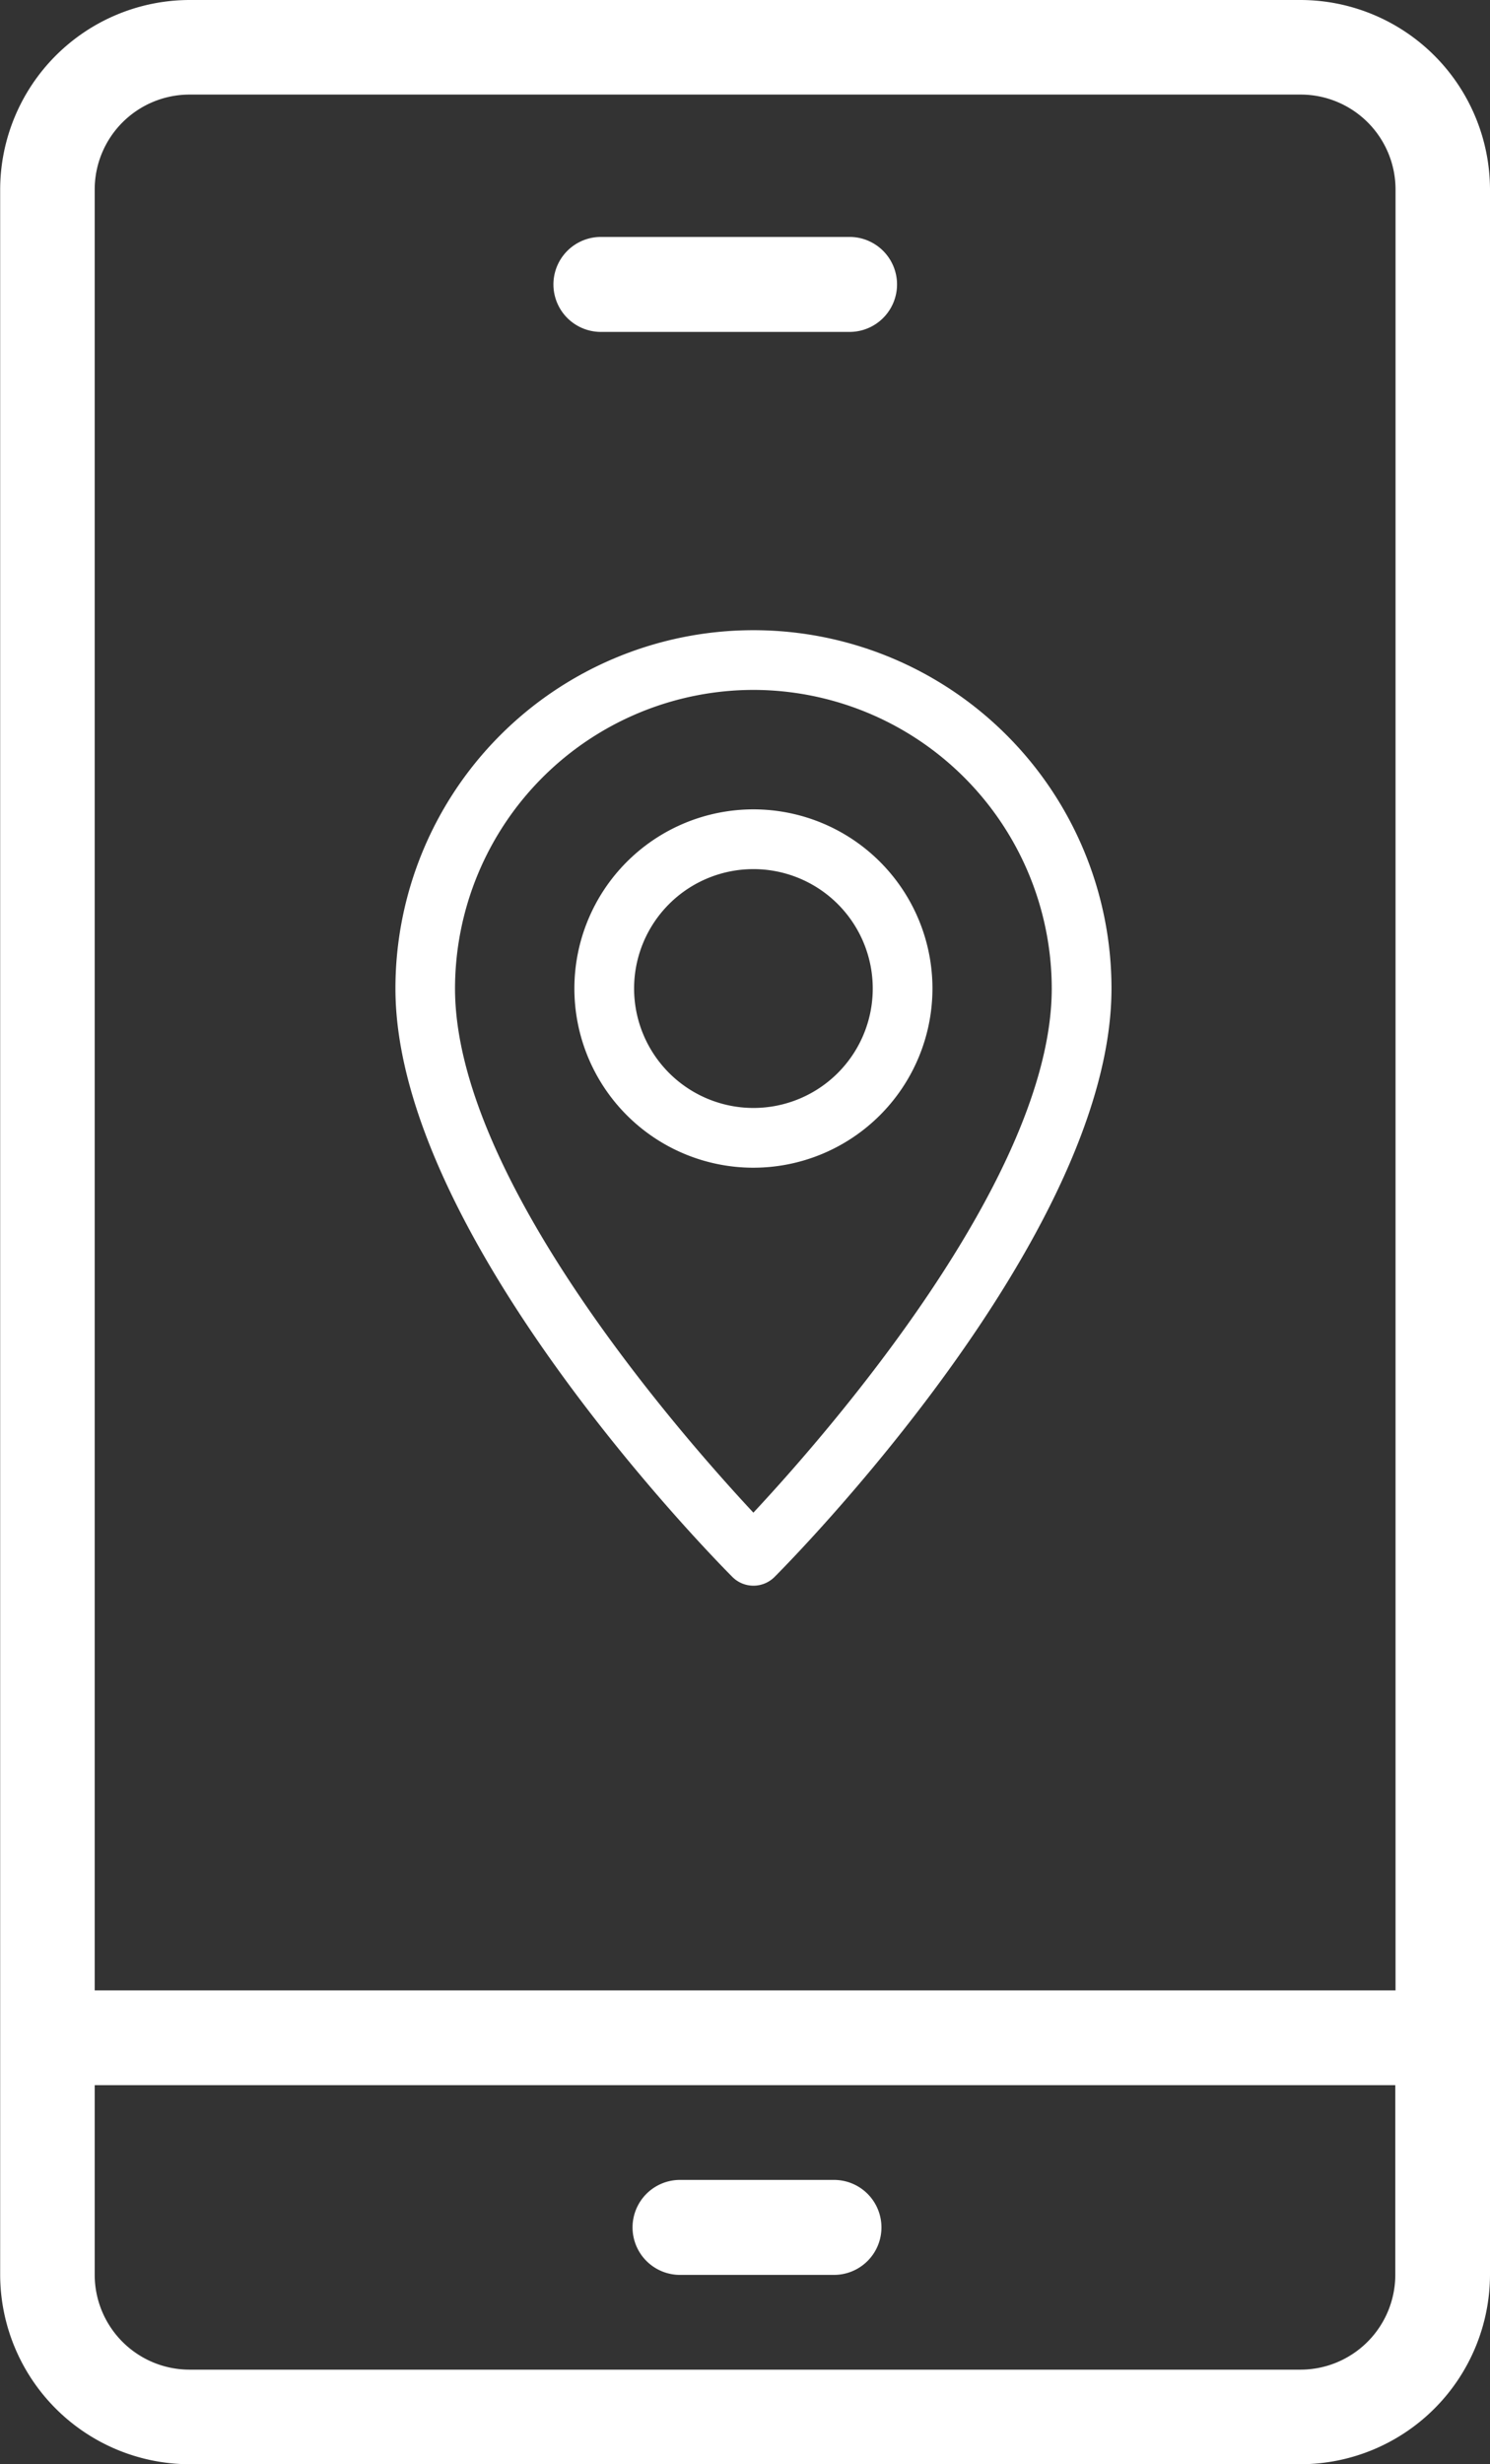 <svg xmlns="http://www.w3.org/2000/svg" width="37.684" height="62.276" viewBox="0 0 37.684 62.276"><rect x="0" y="0" width="37.684" height="62.276" fill="#333333" stroke="none"/><g transform="translate(-818 -757)"><g transform="translate(752 708.926)"><path d="M85.055,88.147a.752.752,0,0,0,.534-.221c.348-.348,8.522-8.594,8.522-14.871a9.055,9.055,0,0,0-18.11,0c0,6.277,8.174,14.523,8.522,14.871A.752.752,0,0,0,85.055,88.147Zm0-22.638A7.555,7.555,0,0,1,92.6,73.055c0,4.791-5.744,11.317-7.546,13.246-1.8-1.928-7.546-8.451-7.546-13.246A7.555,7.555,0,0,1,85.055,65.509Z" fill="#fff"/><path d="M103.055,86.528a4.528,4.528,0,1,0-4.528,4.528A4.532,4.532,0,0,0,103.055,86.528Zm-7.546,0a3.018,3.018,0,1,1,3.018,3.018A3.021,3.021,0,0,1,95.509,86.528Z" transform="translate(-13.472 -13.472)" fill="#fff"/></g><path d="M71.951,81.485V28.79A4.8,4.8,0,0,0,67.161,24h-28.1a4.8,4.8,0,0,0-4.79,4.79V81.485a4.8,4.8,0,0,0,4.79,4.79h28.1A4.8,4.8,0,0,0,71.951,81.485ZM36.662,28.79a2.4,2.4,0,0,1,2.4-2.4h28.1a2.4,2.4,0,0,1,2.4,2.4V74.3H36.662Zm0,52.695v-4.79H69.556v4.79a2.4,2.4,0,0,1-2.4,2.4h-28.1A2.4,2.4,0,0,1,36.662,81.485Z" transform="translate(783.733 733)" fill="#fff"/><path d="M53.861,31.4a1.2,1.2,0,1,0,0-2.4h-6.29a1.2,1.2,0,0,0,0,2.4Z" transform="translate(785.626 733.988)" fill="#fff"/><path d="M48.572,70a1.2,1.2,0,1,0,0,2.4h3.895a1.2,1.2,0,0,0,0-2.4Z" transform="translate(786.626 742.09)" fill="#fff"/></g></svg>